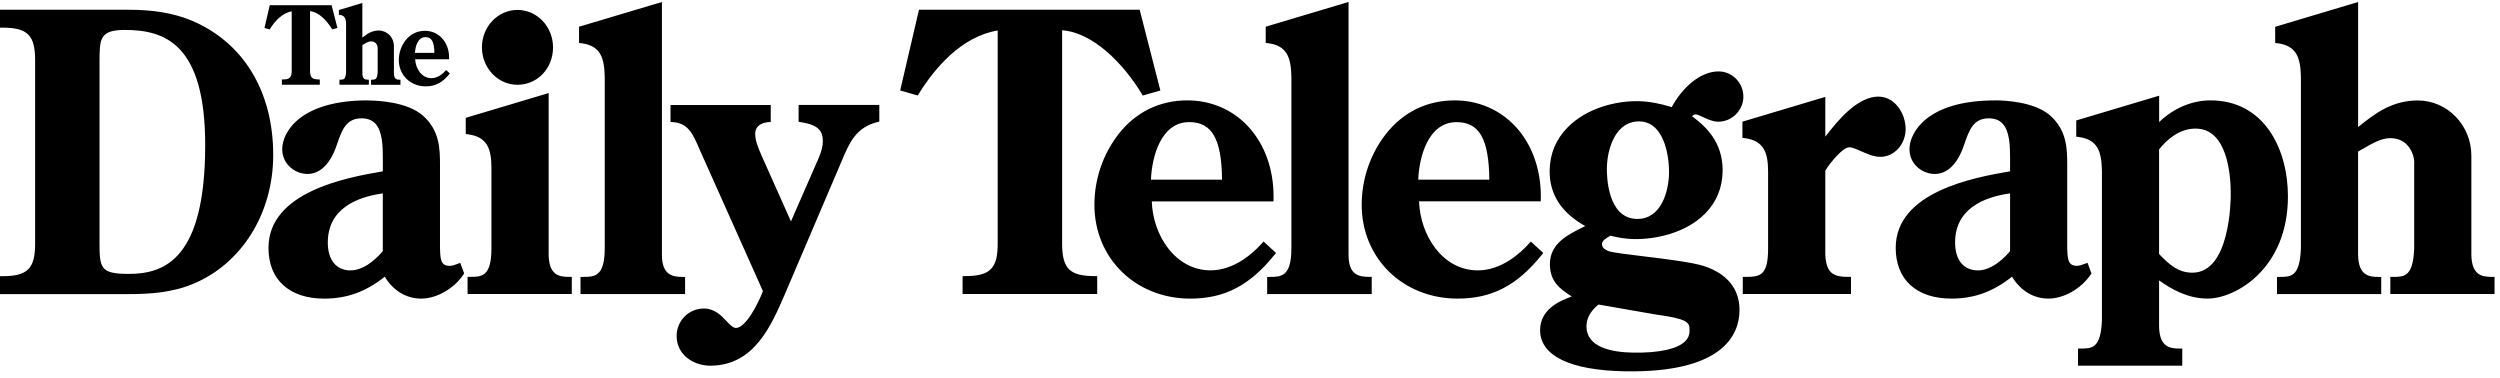 <svg xmlns="http://www.w3.org/2000/svg" viewBox="0 0 311 47">
  <path fill="currentColor" d="M59.952,5.649 C59.952,8.218 61.938,10.306 64.374,10.306 C66.857,10.306 68.797,8.262 68.797,5.649 C68.797,3.081 66.818,0.993 64.374,0.993 C61.931,0.993 59.952,3.081 59.952,5.649 L59.952,5.649 Z M82.343,0.007 L82.343,31.453 C82.343,33.992 83.667,34.205 84.909,34.205 L85.226,34.205 L85.226,36.338 L72.215,36.338 L72.215,34.205 L72.528,34.205 C73.921,34.205 75.23,34.205 75.23,30.652 L75.23,9.363 C75.182,6.912 74.693,5.436 72.308,5.132 L72.032,5.098 L72.032,3.083 L82.343,0.007 Z M57.938,14.419 L57.938,16.434 L58.214,16.468 C60.646,16.777 61.134,18.313 61.134,20.691 L61.134,30.644 C61.134,34.198 59.903,34.198 58.478,34.198 L58.166,34.198 L58.166,36.335 L71.13,36.335 L71.13,34.203 L70.818,34.203 C69.542,34.203 68.291,33.99 68.252,31.446 L68.252,11.336 L57.941,14.416 L57.938,14.419 Z M109.387,12.821 L109.387,14.88 L109.147,14.943 C106.443,15.654 105.685,17.456 104.639,19.943 L104.405,20.495 L97.649,36.328 C95.933,40.303 93.8,45.249 88.359,45.249 C86.331,45.249 84.173,43.95 84.173,41.548 C84.173,39.669 85.688,38.137 87.55,38.137 C88.894,38.137 89.72,39.007 90.384,39.705 C90.817,40.161 91.191,40.556 91.557,40.556 C92.742,40.556 94.309,37.59 94.905,35.965 L86.949,18.171 L86.915,18.093 C86.182,16.409 85.6,15.078 83.704,14.951 L83.411,14.931 L83.411,12.818 L95.88,12.818 L95.88,14.926 L95.596,14.951 C94.844,15.024 93.947,15.338 93.947,16.421 C93.947,17.24 94.321,18.127 94.656,18.914 L94.724,19.078 L98.396,27.301 L101.504,20.193 C101.888,19.34 102.36,18.282 102.36,17.37 C102.36,16.113 101.912,15.311 99.613,14.948 L99.344,14.904 L99.344,12.814 L109.387,12.814 L109.387,12.821 Z M0,0.968 L0,3.198 L0.318,3.198 C3.421,3.198 4.369,4.14 4.369,7.228 L4.369,30.083 C4.369,33.171 3.421,34.115 0.313,34.115 L0,34.115 L0,36.345 L15.98,36.345 C18.448,36.345 21.324,36.198 23.975,35.09 C30.059,32.6 33.988,26.301 33.988,19.037 C33.988,11.095 30.257,4.988 23.75,2.277 C21.551,1.387 19.083,0.971 15.98,0.971 L0,0.971 L0,0.968 Z M12.381,29.561 L12.381,7.561 C12.381,4.596 12.381,3.483 15.533,3.483 C20.473,3.483 25.526,5.184 25.526,17.801 C25.526,32.007 20.449,33.83 16.026,33.83 C12.378,33.83 12.378,33.095 12.378,29.561 L12.381,29.561 Z M45.731,12.257 C46.823,12.257 50.545,12.387 52.548,14.086 C54.735,15.978 54.735,18.333 54.735,20.409 L54.735,30.497 L54.742,30.779 C54.779,32.054 54.855,32.833 55.949,32.833 C56.252,32.833 56.616,32.705 56.961,32.568 L57.254,32.455 L57.743,33.779 L57.645,33.921 C56.467,35.678 54.305,36.906 52.392,36.906 C50.527,36.906 48.91,35.902 47.864,34.181 C45.518,36.044 43.178,36.906 40.331,36.906 C35.989,36.906 33.399,34.549 33.399,30.6 C33.399,23.608 43.161,21.826 47.625,21.073 L47.625,19.348 C47.625,17.885 47.564,16.059 46.686,15.132 C46.271,14.691 45.709,14.478 44.969,14.478 C43.051,14.478 42.54,15.948 41.946,17.644 L41.888,17.809 C41.113,20.125 39.823,21.399 38.259,21.399 C36.744,21.399 35.107,20.218 35.107,18.311 C35.107,16.213 37.323,12.245 45.729,12.245 L45.731,12.257 Z M43.613,33.392 C45.455,33.392 47.072,31.652 47.62,30.99 L47.62,23.818 C44.419,24.259 40.778,25.698 40.778,29.936 C40.778,32.105 41.839,33.399 43.613,33.399 L43.613,33.392 Z M283.033,3.088 L283.033,5.103 L283.312,5.137 C285.697,5.439 286.185,6.919 286.232,9.368 L286.232,30.652 C286.1,34.205 284.986,34.205 283.576,34.205 L283.258,34.205 L283.258,36.343 L296.225,36.343 L296.225,34.21 L295.913,34.21 C294.637,34.21 293.388,33.997 293.347,31.453 L293.347,18.61 L294.097,18.188 C295.153,17.576 296.247,16.943 297.354,16.943 C299.798,16.943 300.325,19.262 300.325,19.836 L300.325,30.644 C300.196,34.203 299.079,34.203 297.669,34.203 L297.357,34.203 L297.357,36.335 L310.321,36.335 L310.321,34.203 L310.004,34.203 C308.733,34.203 307.48,33.992 307.438,31.448 L307.438,19.13 C307.438,15.338 304.452,12.255 300.777,12.255 C297.63,12.255 295.504,13.811 293.349,15.564 L293.349,0.007 L283.038,3.091 L283.033,3.088 Z M233.688,11.777 C235.707,11.777 237.06,13.86 237.06,15.806 C237.06,17.718 235.648,19.269 233.908,19.269 C233.09,19.269 232.261,18.897 231.528,18.571 C230.962,18.321 230.429,18.081 230.038,18.081 C229.256,18.081 227.702,19.953 227.067,20.98 L227.067,31.433 C227.189,33.786 228.093,34.203 229.95,34.203 L230.263,34.203 L230.263,36.335 L216.8,36.335 L216.8,34.203 L217.117,34.203 C218.982,34.203 219.952,34.041 219.952,30.644 L219.952,21.166 C219.952,18.789 219.463,17.255 217.034,16.943 L216.758,16.904 L216.758,14.894 L227.069,11.811 L227.069,16.757 C228.682,14.649 231.101,11.774 233.686,11.774 L233.688,11.777 Z M114.323,0.963 L111.982,11.012 L114.164,11.637 L114.291,11.434 C116.29,8.216 119.605,4.301 124.113,3.551 L124.113,30.076 C124.113,33.164 123.16,34.105 120.057,34.105 L119.745,34.105 L119.745,36.335 L136.492,36.335 L136.492,34.105 L136.179,34.105 C134.574,34.105 133.589,33.845 132.998,33.259 C132.397,32.666 132.128,31.686 132.128,30.073 L132.128,3.522 C136.045,3.816 139.8,7.745 142.036,11.434 L142.158,11.642 L144.35,11.017 L141.774,0.968 L114.32,0.968 L114.323,0.963 Z M167.76,0.002 L167.76,31.448 C167.76,32.6 168.022,33.36 168.566,33.772 C169.06,34.149 169.734,34.201 170.326,34.201 L170.643,34.201 L170.643,36.338 L157.635,36.338 L157.635,34.205 L157.947,34.205 C159.34,34.205 160.65,34.205 160.65,30.647 L160.65,9.36 C160.606,6.909 160.112,5.434 157.732,5.13 L157.454,5.096 L157.454,3.081 L167.765,0 L167.76,0.002 Z M139.14,16.448 C137.195,18.963 136.141,22.057 136.145,25.24 C136.145,31.889 141.271,36.906 148.069,36.906 C152.335,36.906 155.462,35.279 158.531,31.475 L158.732,31.223 L157.192,29.801 L156.982,30.031 C155.851,31.289 153.513,33.389 150.593,33.389 C148.516,33.389 146.617,32.384 145.242,30.546 C144.044,28.953 143.35,26.877 143.282,24.811 L158.421,24.811 L158.429,24.485 L158.429,24.166 C158.429,20.76 157.31,17.689 155.26,15.48 C153.32,13.392 150.642,12.245 147.709,12.245 C144.254,12.245 141.291,13.698 139.138,16.443 L139.14,16.448 Z M147.934,14.948 C150.781,14.948 151.971,17.044 152.022,22.105 L143.177,22.105 C143.292,19.299 144.399,14.948 147.937,14.948 L147.934,14.948 Z M180.962,12.245 C183.889,12.245 186.57,13.397 188.512,15.48 C190.56,17.686 191.679,20.762 191.679,24.169 L191.674,24.487 L191.667,24.806 L176.53,24.806 C176.669,28.997 179.425,33.392 183.84,33.392 C186.765,33.392 189.099,31.291 190.23,30.034 L190.44,29.806 L191.984,31.228 L191.784,31.478 C188.715,35.277 185.587,36.904 181.326,36.904 C174.524,36.904 169.395,31.889 169.395,25.237 C169.395,22.044 170.46,18.919 172.393,16.446 C174.543,13.701 177.507,12.247 180.964,12.247 L180.962,12.245 Z M176.427,22.11 L185.272,22.11 C185.223,17.046 184.031,14.953 181.192,14.953 C177.649,14.953 176.544,19.299 176.427,22.11 L176.427,22.11 Z M207.967,13.086 C206.476,12.62 205.113,12.367 203.813,12.343 C201.157,12.294 197.45,13.127 195.009,15.61 C193.56,17.081 192.81,18.882 192.776,20.963 L192.776,21.103 C192.776,23.98 194.279,26.255 197.206,27.882 L196.869,28.049 C195.078,28.931 192.849,30.029 192.808,32.539 L192.808,32.632 C192.808,34.789 194.088,35.735 195.532,36.639 C193.895,37.22 191.632,38.281 191.588,40.769 L191.588,40.835 C191.588,44.007 195.315,45.821 202.085,45.948 C214.425,46.173 216.345,41.333 216.394,38.428 L216.394,38.316 C216.394,35.703 214.872,33.818 211.984,32.857 C210.478,32.375 207.043,31.955 204.282,31.622 C202.425,31.394 200.675,31.181 200.165,31.022 C199.395,30.737 199.285,30.384 199.285,30.11 L199.285,30.093 C199.295,29.664 199.92,29.316 200.348,29.083 C201.384,29.343 202.339,29.482 203.256,29.5 C205.985,29.549 209.748,28.74 212.133,26.313 C213.533,24.887 214.258,23.127 214.295,21.068 L214.295,20.921 C214.295,17.534 212.328,15.561 210.483,14.213 C210.625,14.078 210.759,13.988 210.948,13.992 C211.158,13.992 211.495,14.154 211.852,14.321 C212.414,14.586 213.049,14.885 213.723,14.897 C215.409,14.926 216.851,13.519 216.875,11.823 C216.887,11.018 216.59,10.239 216.045,9.647 C215.486,9.029 214.701,8.666 213.87,8.642 C211.439,8.593 209.188,10.804 207.964,13.086 L207.967,13.086 Z M199.896,20.62 C199.92,19.1 200.368,17.046 201.553,15.84 C202.212,15.171 203.019,14.843 203.952,14.86 C204.775,14.875 205.482,15.196 206.053,15.816 C207.26,17.139 207.659,19.529 207.627,21.331 C207.59,23.463 206.706,27.049 203.615,26.992 C199.974,26.926 199.876,21.674 199.894,20.62 L199.896,20.62 Z M197.357,40.35 L197.357,40.301 C197.374,39.316 197.885,38.426 198.853,37.642 L206.027,38.892 C209.948,39.421 210.18,39.872 210.18,40.779 L210.18,40.96 C210.177,41.425 209.988,41.868 209.655,42.191 C208.685,43.176 206.361,43.686 203.112,43.624 C200.48,43.575 197.357,42.968 197.357,40.348 L197.357,40.35 Z M248.161,12.242 C249.253,12.242 252.974,12.375 254.978,14.073 C257.162,15.965 257.162,18.321 257.162,20.397 L257.162,30.482 L257.17,30.767 C257.209,32.041 257.287,32.826 258.379,32.826 C258.687,32.826 259.063,32.691 259.393,32.561 L259.686,32.448 L260.175,33.772 L260.077,33.919 C258.897,35.676 256.737,36.904 254.824,36.904 C252.957,36.904 251.337,35.899 250.294,34.178 C247.943,36.041 245.603,36.904 242.756,36.904 C238.419,36.904 235.826,34.546 235.826,30.598 C235.826,23.608 245.588,21.828 250.054,21.071 L250.054,19.345 C250.054,17.885 249.993,16.056 249.116,15.13 C248.701,14.689 248.139,14.478 247.398,14.478 C245.48,14.478 244.97,15.948 244.378,17.647 L244.32,17.811 C243.545,20.125 242.255,21.399 240.691,21.399 C239.176,21.399 237.539,20.223 237.539,18.318 C237.539,16.22 239.763,12.25 248.168,12.25 L248.161,12.242 Z M246.047,33.397 C247.887,33.397 249.51,31.656 250.054,30.995 L250.054,23.816 C246.854,24.257 243.213,25.696 243.213,29.933 C243.213,32.1 244.276,33.394 246.047,33.394 L246.047,33.397 Z M258.284,14.747 L258.284,16.762 L258.56,16.799 C260.945,17.103 261.436,18.581 261.48,21.029 L261.48,39.558 C261.35,43.117 260.234,43.117 258.824,43.117 L258.506,43.117 L258.506,45.249 L271.473,45.249 L271.473,43.117 L271.156,43.117 C269.885,43.117 268.634,42.904 268.59,40.36 L268.59,34.639 C270.161,35.762 272.192,36.901 274.625,36.901 C278.112,36.901 284.619,33.176 284.619,24.193 C284.619,18.245 281.643,12.245 274.987,12.245 C272.641,12.245 270.369,13.242 268.598,14.941 L268.598,11.662 L258.286,14.742 L258.284,14.747 Z M273.14,15.757 C277.079,15.757 277.506,21.461 277.506,23.914 C277.506,24.914 277.369,33.681 272.732,33.681 C270.977,33.681 269.849,32.676 268.59,31.357 L268.59,18.343 C269.543,17.142 271.087,15.755 273.135,15.755 L273.14,15.757 Z M41.953,3.13 L41.978,3.235 L41.875,3.265 L41.411,3.395 L41.33,3.419 L41.286,3.346 C40.668,2.331 39.644,1.243 38.569,1.147 L38.569,8.537 C38.569,9.394 38.814,9.64 39.674,9.64 L39.784,9.64 L39.784,10.301 L35.068,10.301 L35.068,9.64 L35.18,9.64 C36.036,9.64 36.287,9.394 36.287,8.537 L36.287,1.169 C35.053,1.39 34.144,2.463 33.592,3.35 L33.548,3.424 L33.465,3.399 L33.001,3.267 L32.898,3.238 L32.923,3.135 L33.538,0.493 L33.558,0.407 L41.247,0.407 L41.272,0.49 L41.949,3.132 L41.953,3.13 Z M49.003,8.919 L49.003,5.488 C49.009,4.981 48.815,4.492 48.462,4.129 C48.109,3.766 47.627,3.558 47.121,3.551 C46.259,3.551 45.667,3.968 45.076,4.446 L45.076,0.13 L44.93,0.172 L42.237,0.98 L42.156,1.005 L42.156,1.593 L42.254,1.605 C42.904,1.689 43.036,2.096 43.051,2.765 L43.051,8.696 C43.016,9.671 42.716,9.671 42.335,9.671 L42.225,9.671 L42.225,10.301 L45.885,10.301 L45.885,9.671 L45.773,9.671 C45.43,9.671 45.093,9.613 45.081,8.924 L45.081,5.355 L45.277,5.245 C45.57,5.073 45.873,4.902 46.176,4.902 C46.835,4.902 46.982,5.529 46.982,5.686 L46.982,8.701 C46.945,9.674 46.645,9.674 46.264,9.674 L46.156,9.674 L46.156,10.306 L49.816,10.306 L49.816,9.674 L49.704,9.674 C49.362,9.674 49.025,9.615 49.013,8.926 L49.003,8.919 Z M55.959,8.897 L55.893,8.978 C55.048,10.032 54.144,10.502 52.961,10.502 C51.055,10.502 49.614,9.098 49.614,7.23 C49.614,6.336 49.912,5.466 50.452,4.77 C51.058,3.997 51.888,3.593 52.861,3.593 C53.667,3.593 54.383,3.887 54.93,4.451 C55.556,5.088 55.891,6.002 55.869,7.024 L55.869,7.13 L51.647,7.13 C51.695,8.282 52.453,9.483 53.665,9.483 C54.471,9.483 55.116,8.902 55.424,8.556 L55.502,8.473 L55.585,8.546 L55.886,8.826 L55.959,8.899 L55.959,8.897 Z M54.036,6.338 C54.022,4.953 53.694,4.377 52.924,4.377 C51.964,4.377 51.659,5.561 51.622,6.338 L54.041,6.338 L54.036,6.338 Z" transform="translate(0 .242)"/>
</svg>
